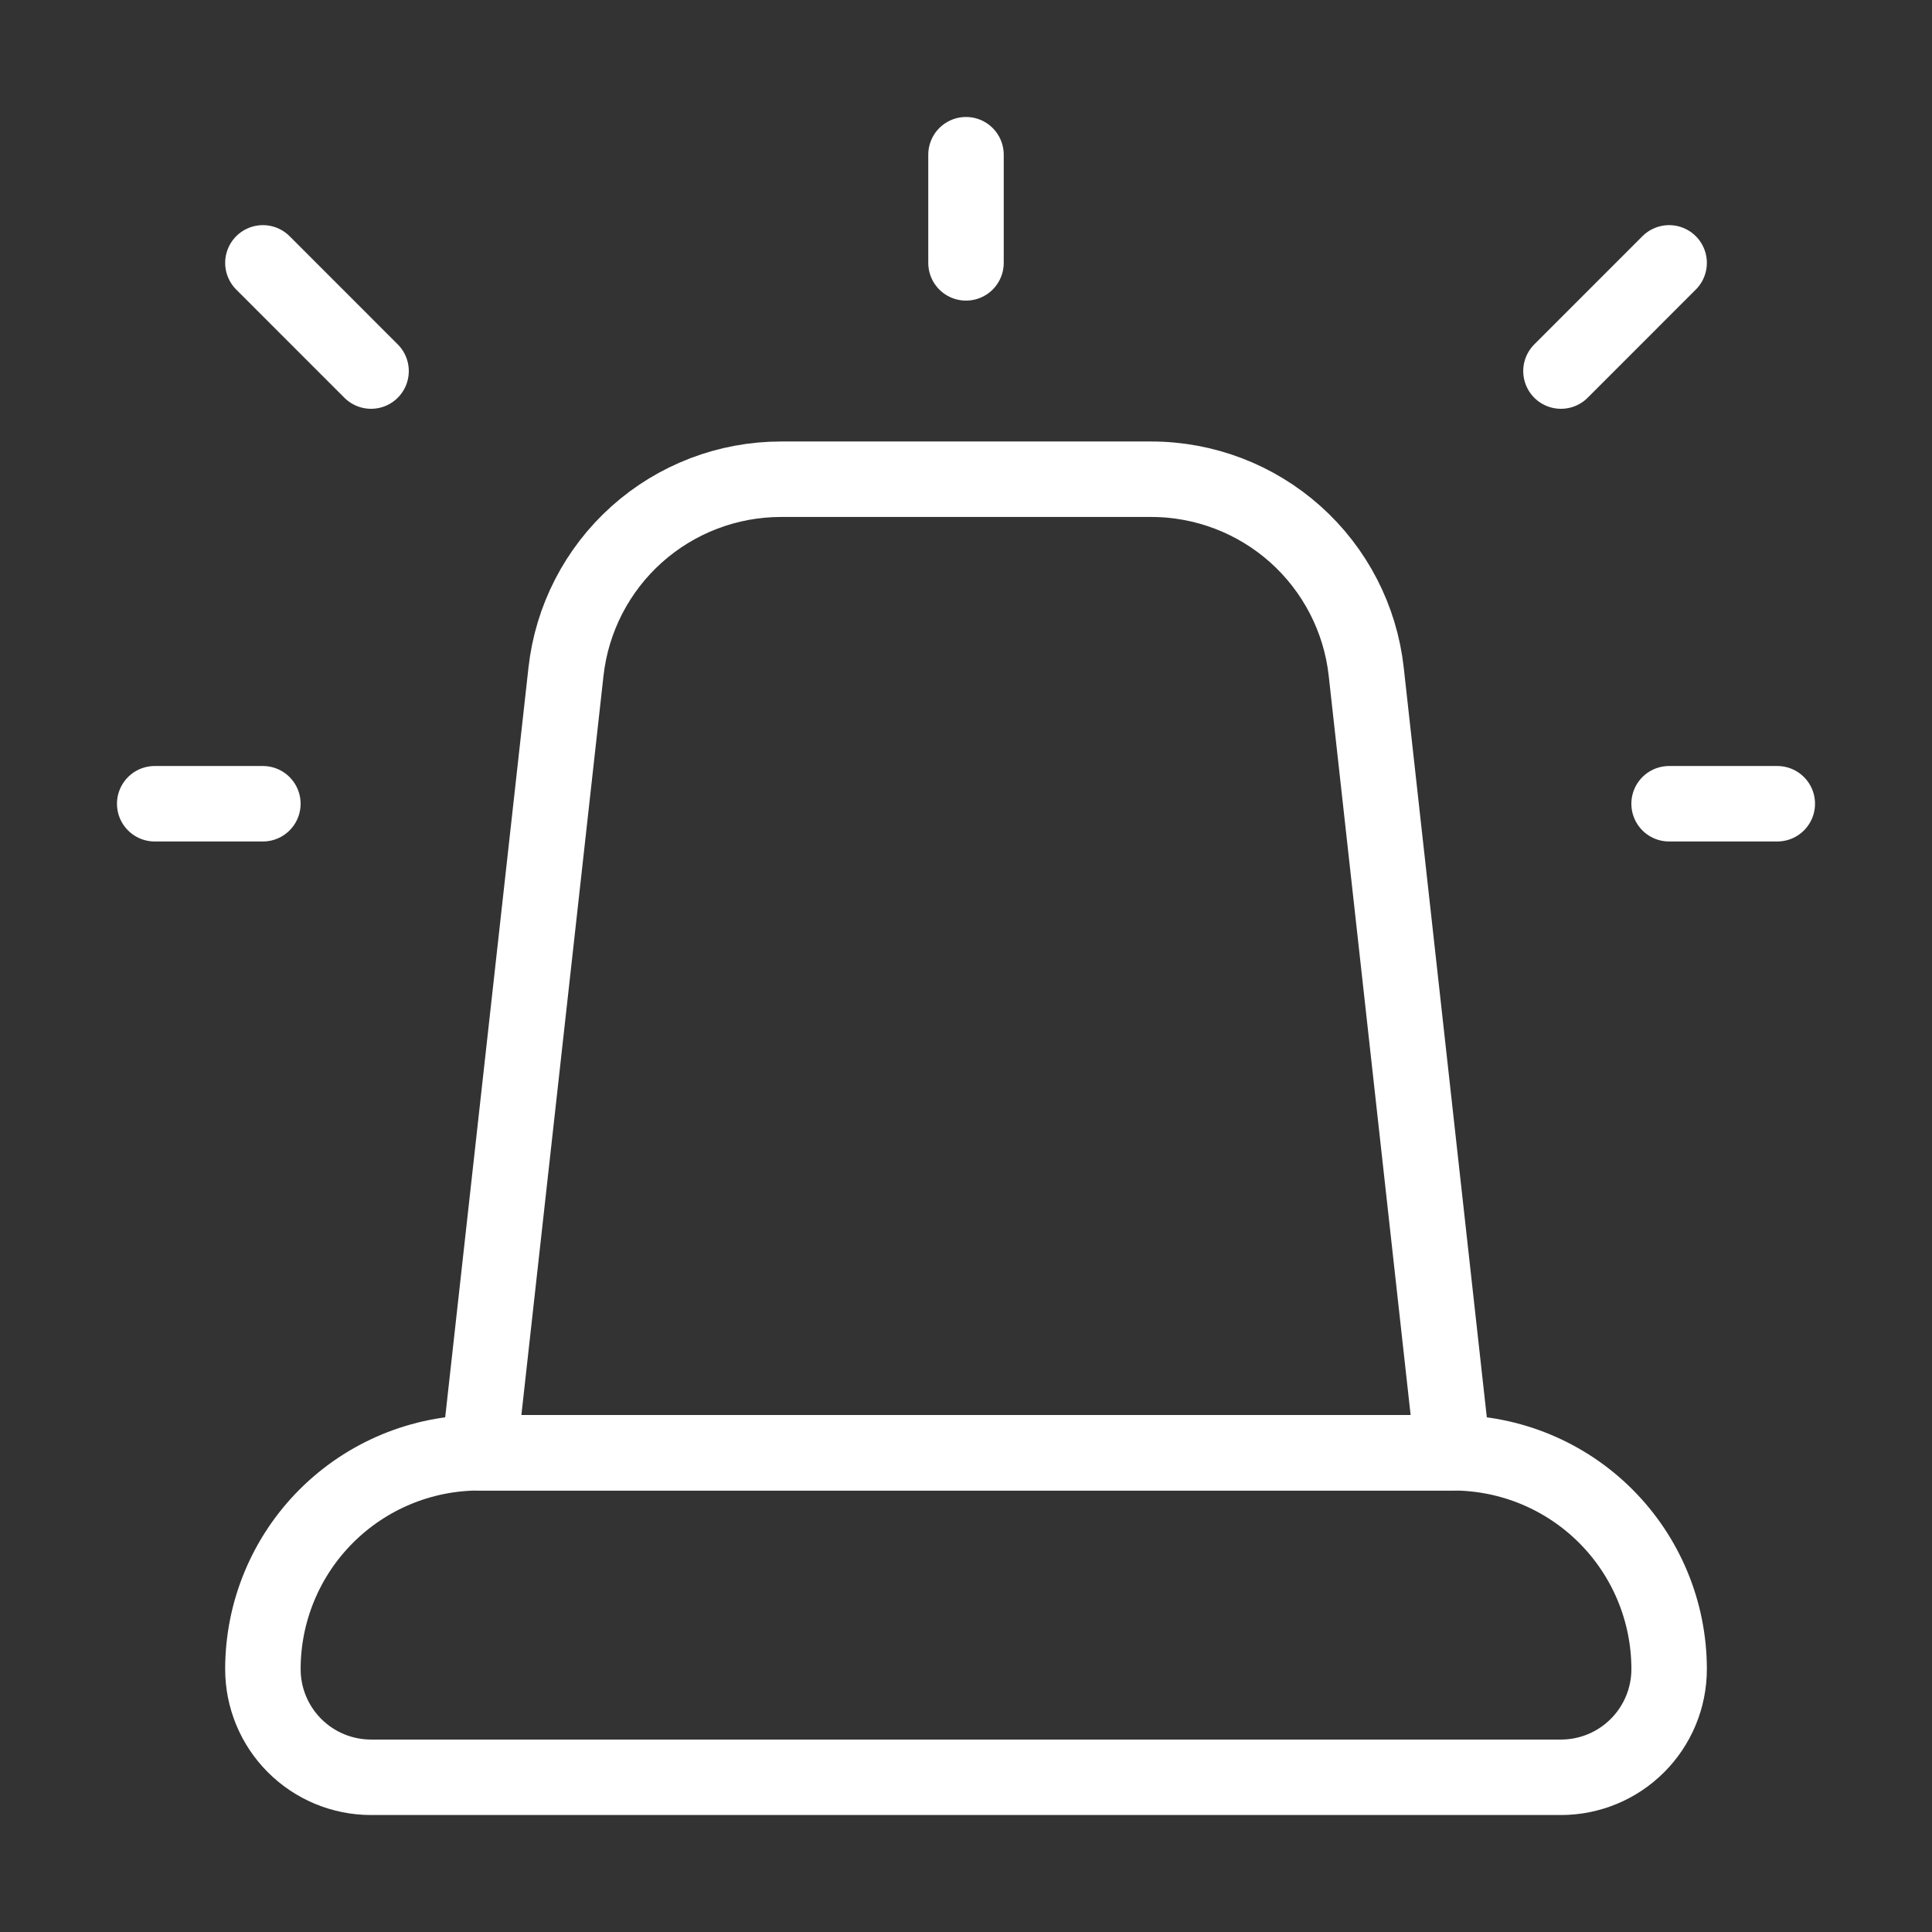<svg xmlns="http://www.w3.org/2000/svg" fill="none" viewBox="0 0 64 64" height="64" width="64">
<rect x="0" y="0" width="64" height="64" fill="#333333" stroke="none"/>
<path stroke-linejoin="round" stroke-linecap="round" stroke-width="2.5" stroke="white" d="M48.125 48.125H15.875C13.974 48.125 12.152 48.88 10.808 50.224C9.464 51.568 8.709 53.391 8.709 55.292C8.709 56.242 9.086 57.154 9.758 57.825C10.43 58.498 11.341 58.875 12.292 58.875H51.709C52.659 58.875 53.57 58.498 54.242 57.825C54.914 57.154 55.292 56.242 55.292 55.292C55.292 53.391 54.537 51.568 53.193 50.224C51.849 48.88 50.026 48.125 48.125 48.125Z"></path>
<path stroke-linejoin="round" stroke-linecap="round" stroke-width="2.5" stroke="white" d="M38.127 15.875H25.872C24.109 15.875 22.407 16.525 21.092 17.702C19.778 18.878 18.944 20.498 18.749 22.251L15.875 48.125H48.125L45.258 22.251C45.064 20.497 44.228 18.876 42.912 17.699C41.596 16.523 39.893 15.873 38.127 15.875Z"></path>
<path stroke-linejoin="round" stroke-linecap="round" stroke-width="2.5" stroke="white" d="M32 8.708V5.125"></path>
<path stroke-linejoin="round" stroke-linecap="round" stroke-width="2.5" stroke="white" d="M8.708 26.625H5.125"></path>
<path stroke-linejoin="round" stroke-linecap="round" stroke-width="2.5" stroke="white" d="M8.709 8.708L12.292 12.292"></path>
<path stroke-linejoin="round" stroke-linecap="round" stroke-width="2.5" stroke="white" d="M55.291 26.625H58.875"></path>
<path stroke-linejoin="round" stroke-linecap="round" stroke-width="2.5" stroke="white" d="M55.292 8.708L51.709 12.292"></path>
</svg>
